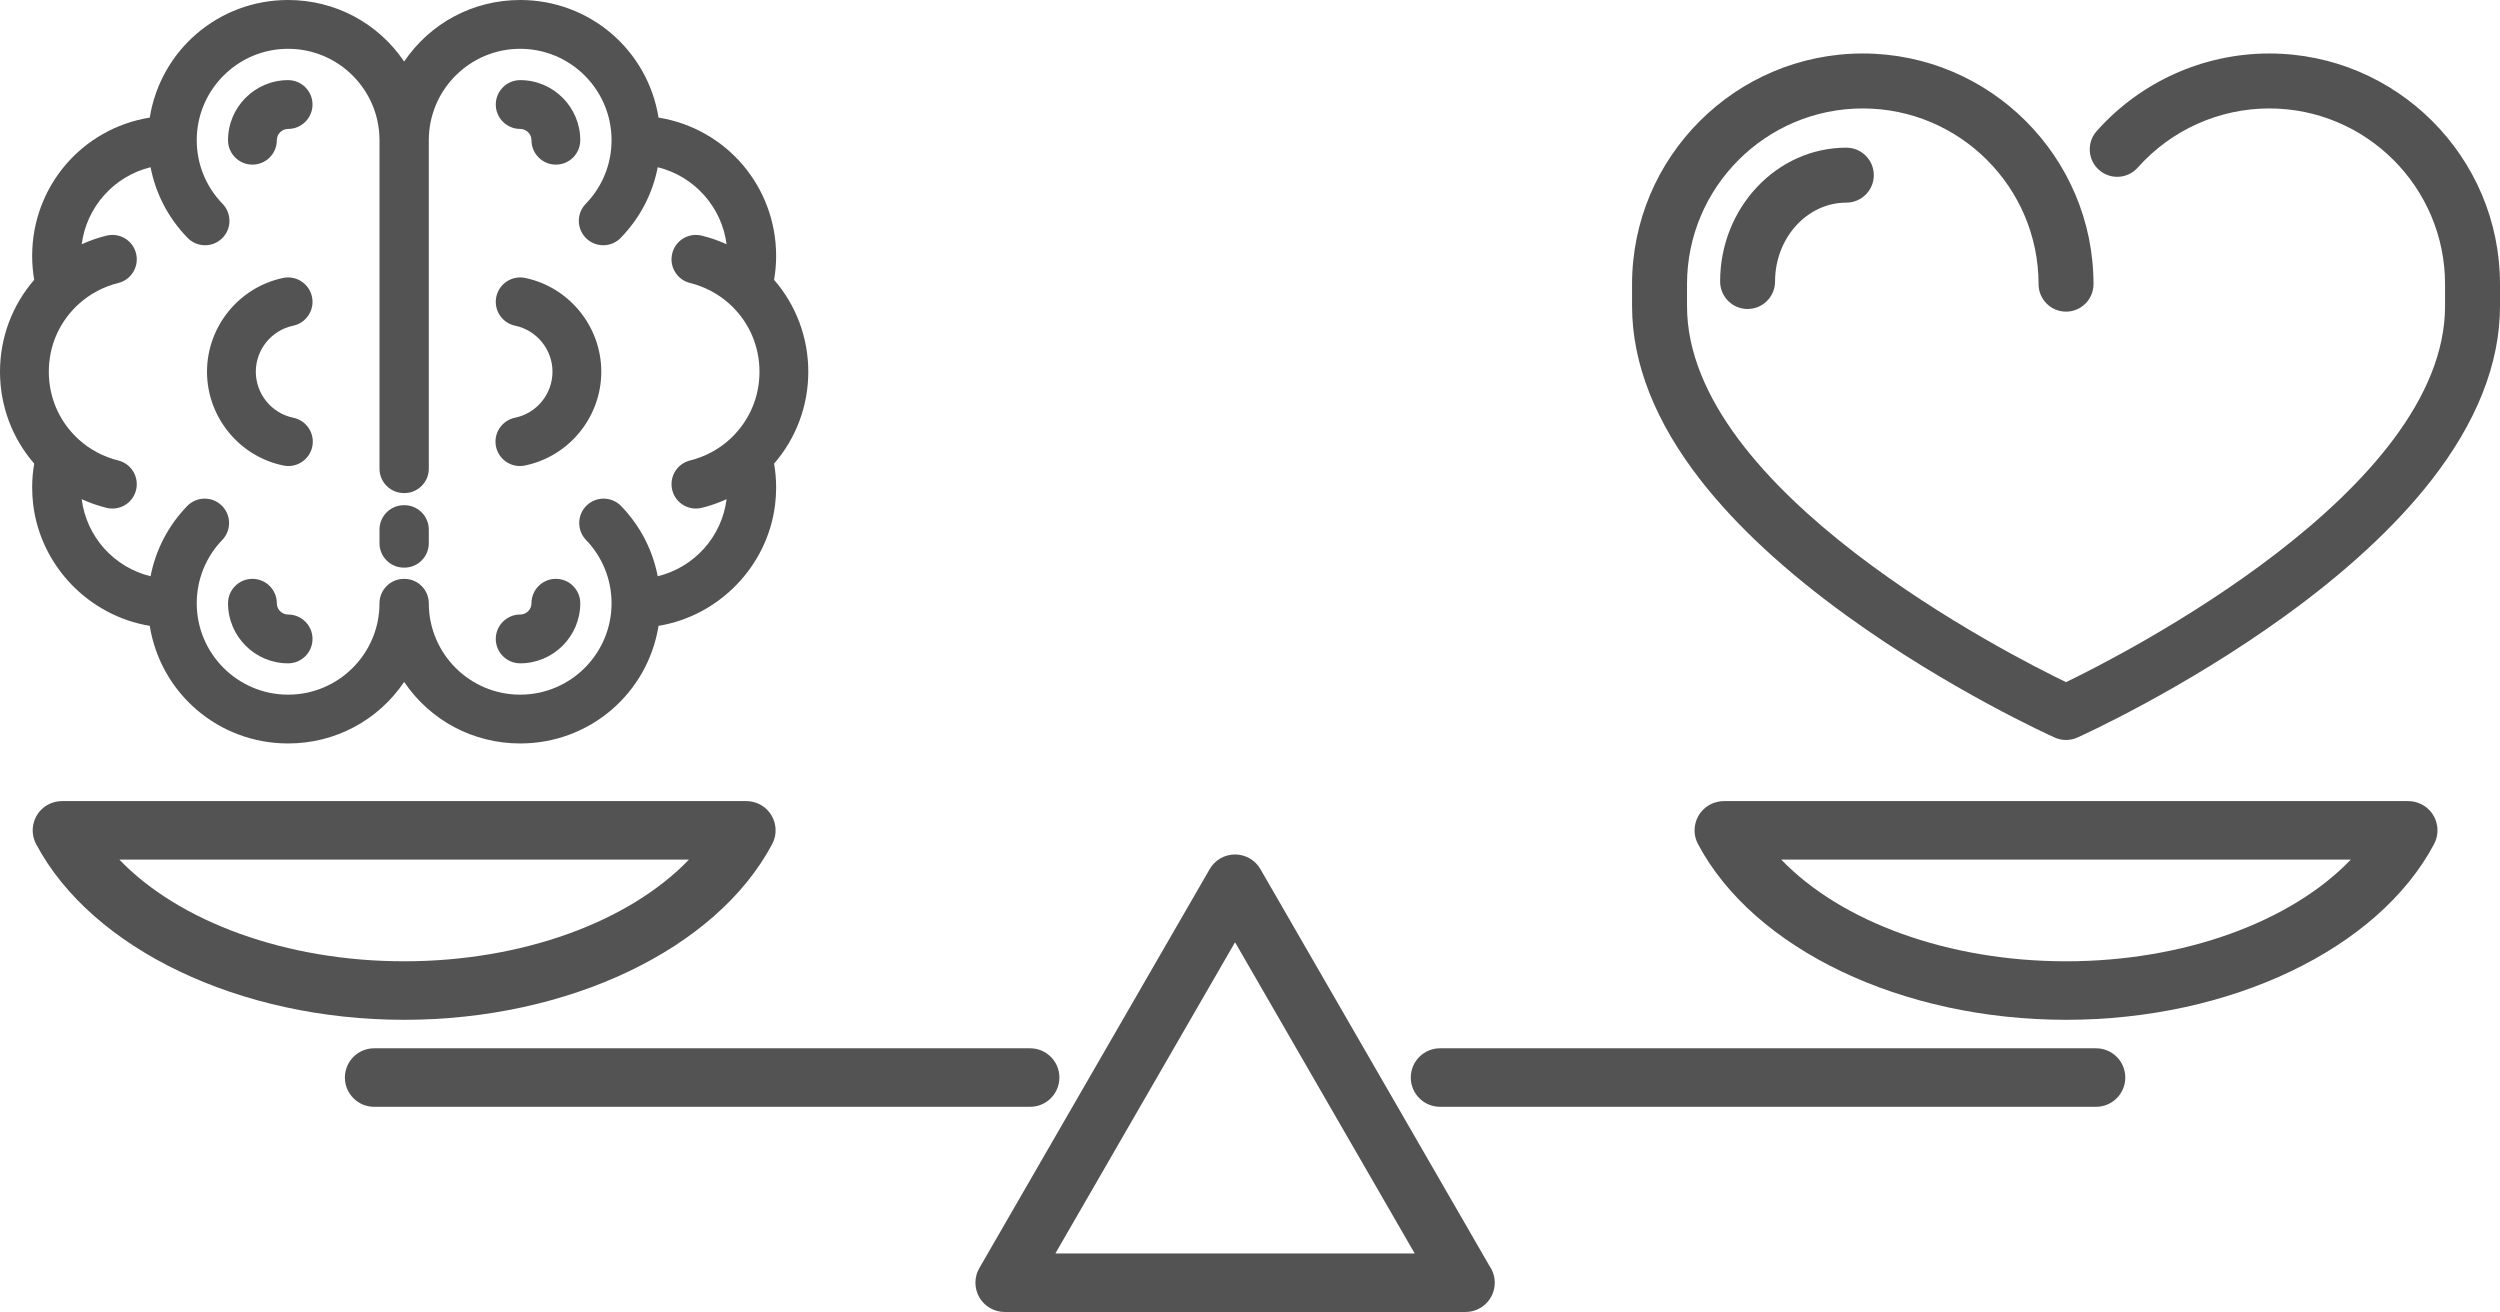 <?xml version="1.0" encoding="UTF-8" standalone="no"?><svg xmlns="http://www.w3.org/2000/svg" xmlns:xlink="http://www.w3.org/1999/xlink" fill="#000000" height="1459.8" preserveAspectRatio="xMidYMid meet" version="1" viewBox="0.0 0.0 2781.7 1459.8" width="2781.7" zoomAndPan="magnify"><defs><clipPath id="a"><path d="M 1085 950 L 1664 950 L 1664 1459.809 L 1085 1459.809 Z M 1085 950"/></clipPath><clipPath id="b"><path d="M 1815 59 L 2781.699 59 L 2781.699 824 L 1815 824 Z M 1815 59"/></clipPath></defs><g><g id="change1_1"><path d="M 2298.84 1069.609 C 2167.52 1069.609 2048.461 1025.719 1981.98 956.473 L 2615.691 956.473 C 2549.211 1025.73 2430.148 1069.609 2298.84 1069.609 Z M 2694.84 895.172 C 2689.98 892.602 2684.781 891.391 2679.648 891.387 C 2679.449 891.383 2679.27 891.359 2679.078 891.359 L 1918.27 891.359 C 1917.602 891.359 1916.949 891.418 1916.289 891.457 C 1915.891 891.48 1915.48 891.48 1915.078 891.52 C 1914.75 891.551 1914.422 891.613 1914.09 891.652 C 1913.301 891.754 1912.52 891.863 1911.73 892.016 C 1911.68 892.027 1911.641 892.039 1911.602 892.043 C 1908.609 892.652 1905.66 893.676 1902.828 895.176 C 1886.949 903.605 1880.898 923.32 1889.328 939.199 C 1951.398 1056.148 2115.961 1134.719 2298.84 1134.719 C 2481.711 1134.719 2646.27 1056.148 2708.34 939.195 C 2716.77 923.312 2710.73 903.602 2694.84 895.172" fill="#535353"/></g><g id="change1_2"><path d="M 132.832 956.473 L 766.543 956.473 C 700.059 1025.719 581 1069.609 449.688 1069.609 C 318.375 1069.609 199.316 1025.73 132.832 956.473 Z M 859.191 939.199 C 867.621 923.32 861.582 903.605 845.699 895.176 C 842.918 893.703 840.02 892.699 837.09 892.086 C 836.98 892.066 836.875 892.035 836.766 892.008 C 836.074 891.871 835.387 891.785 834.688 891.691 C 834.258 891.637 833.832 891.559 833.395 891.516 C 833.145 891.496 832.902 891.496 832.652 891.48 C 831.859 891.422 831.066 891.359 830.258 891.359 L 69.449 891.359 C 69.18 891.359 68.91 891.391 68.637 891.398 C 63.582 891.434 58.457 892.641 53.68 895.172 C 37.797 903.602 31.754 923.312 40.18 939.195 C 102.246 1056.148 266.816 1134.719 449.688 1134.719 C 632.555 1134.719 797.125 1056.148 859.191 939.199" fill="#535353"/></g><g id="change1_3"><path d="M 2332.219 1166.41 L 1602.301 1166.41 C 1584.34 1166.41 1569.75 1180.98 1569.75 1198.969 C 1569.75 1216.949 1584.34 1231.52 1602.301 1231.52 L 2332.219 1231.52 C 2350.199 1231.52 2364.77 1216.949 2364.77 1198.969 C 2364.77 1180.98 2350.199 1166.41 2332.219 1166.41" fill="#535353"/></g><g id="change1_4"><path d="M 1178.77 1198.969 C 1178.77 1180.98 1164.199 1166.41 1146.211 1166.41 L 416.305 1166.41 C 398.324 1166.41 383.746 1180.98 383.746 1198.969 C 383.746 1216.949 398.324 1231.52 416.305 1231.52 L 1146.211 1231.52 C 1164.199 1231.52 1178.77 1216.949 1178.77 1198.969" fill="#535353"/></g><g clip-path="url(#a)" id="change1_15"><path d="M 1174.281 1394.699 L 1374.211 1048.41 L 1574.121 1394.699 Z M 1402.41 967.023 C 1396.59 956.945 1385.84 950.742 1374.211 950.742 C 1362.57 950.742 1351.82 956.945 1346.012 967.023 L 1089.691 1410.98 C 1083.879 1421.051 1083.879 1433.461 1089.691 1443.531 C 1095.512 1453.609 1106.262 1459.809 1117.891 1459.809 L 1630.52 1459.809 C 1630.551 1459.809 1630.602 1459.809 1630.629 1459.809 C 1648.609 1459.809 1663.191 1445.23 1663.191 1427.262 C 1663.191 1420.391 1661.059 1414.02 1657.43 1408.77 L 1402.41 967.023" fill="#535353"/></g><g clip-path="url(#b)" id="change1_14"><path d="M 2524.98 59.512 C 2451.641 59.512 2381.629 91 2332.91 145.891 C 2327.488 152 2324.781 159.852 2325.27 168 C 2325.75 176.148 2329.379 183.621 2335.488 189.039 C 2341.09 194.02 2348.301 196.75 2355.781 196.75 C 2364.52 196.75 2372.852 193 2378.641 186.48 C 2415.77 144.648 2469.109 120.66 2524.98 120.66 C 2632.828 120.66 2720.559 208.391 2720.559 316.238 L 2720.559 340.5 C 2720.559 546.246 2361.23 728.855 2298.828 759.008 C 2236.43 728.895 1877.109 546.477 1877.109 340.5 L 1877.109 316.238 C 1877.109 208.391 1964.84 120.66 2072.68 120.66 C 2180.5 120.66 2268.23 208.371 2268.27 316.191 C 2268.27 333.051 2281.98 346.762 2298.84 346.762 C 2315.699 346.75 2329.41 333.031 2329.41 316.18 C 2329.379 174.648 2214.219 59.512 2072.68 59.512 C 1931.129 59.512 1815.961 174.68 1815.961 316.238 L 1815.961 340.5 C 1815.961 404.469 1841.93 470.047 1893.141 535.41 C 1932.441 585.547 1986.809 635.906 2054.77 685.078 C 2168.488 767.406 2281.57 818.559 2286.359 820.707 C 2290.309 822.473 2294.512 823.367 2298.84 823.367 C 2303.102 823.367 2307.41 822.449 2311.34 820.695 C 2316.09 818.559 2429.18 767.406 2542.91 685.082 C 2610.859 635.906 2665.23 585.547 2704.52 535.406 C 2755.73 470.047 2781.699 404.469 2781.699 340.5 L 2781.699 316.238 C 2781.699 174.68 2666.539 59.512 2524.98 59.512" fill="#535353"/></g><g id="change1_5"><path d="M 1913.949 313.23 C 1913.949 330.09 1927.66 343.809 1944.52 343.809 C 1961.371 343.809 1975.078 330.09 1975.078 313.23 C 1975.078 264.828 2010.66 225.461 2054.379 225.461 C 2071.23 225.461 2084.949 211.738 2084.949 194.879 C 2084.949 178.02 2071.23 164.309 2054.379 164.309 C 1976.949 164.309 1913.949 231.121 1913.949 313.23" fill="#535353"/></g><g id="change1_6"><path d="M 84.973 340.738 C 85.957 339.941 86.887 339.051 87.75 338.121 C 100.121 326.941 115.25 318.922 131.531 314.898 C 138.574 313.16 144.523 308.789 148.277 302.578 C 152.027 296.371 153.137 289.078 151.398 282.031 C 148.398 269.871 137.562 261.379 125.047 261.379 C 122.863 261.379 120.676 261.648 118.539 262.18 C 109.016 264.52 99.781 267.738 90.922 271.789 C 96.27 230.309 126.836 196.031 167.527 186.07 C 173.27 215.719 187.352 242.68 208.691 264.648 C 213.848 269.961 220.766 272.879 228.172 272.879 C 235.273 272.879 241.992 270.16 247.086 265.211 C 257.828 254.77 258.078 237.551 247.645 226.801 C 229.113 207.73 218.91 182.57 218.91 155.98 C 218.91 99.91 264.52 54.301 320.582 54.301 C 376.645 54.301 422.254 99.91 422.254 155.98 L 422.254 521.48 C 422.254 536.449 434.43 548.629 449.402 548.629 L 449.973 548.629 C 464.941 548.629 477.121 536.449 477.121 521.48 L 477.121 155.98 C 477.121 99.91 522.73 54.301 578.793 54.301 C 634.852 54.301 680.461 99.91 680.461 155.98 C 680.461 182.57 670.254 207.73 651.73 226.801 C 646.672 232.012 643.945 238.871 644.051 246.121 C 644.156 253.371 647.082 260.148 652.293 265.211 C 657.387 270.16 664.105 272.879 671.203 272.879 C 678.609 272.879 685.527 269.949 690.676 264.641 C 712.016 242.68 726.102 215.73 731.84 186.07 C 772.535 196.031 803.105 230.309 808.453 271.789 C 799.59 267.738 790.359 264.52 780.84 262.18 C 778.703 261.648 776.512 261.379 774.32 261.379 C 761.801 261.379 750.969 269.871 747.973 282.031 C 746.238 289.078 747.348 296.371 751.098 302.578 C 754.852 308.789 760.797 313.16 767.84 314.898 C 784.109 318.91 799.227 326.922 811.594 338.09 C 812.461 339.031 813.406 339.93 814.414 340.75 C 834.184 360.02 845.066 385.871 845.066 413.621 C 845.066 441.34 834.195 467.188 814.441 486.453 C 813.402 487.305 812.434 488.219 811.555 489.18 C 799.203 500.328 784.102 508.328 767.832 512.34 C 753.297 515.93 744.391 530.676 747.973 545.207 C 750.973 557.363 761.809 565.855 774.324 565.855 C 776.531 565.855 778.73 565.586 780.836 565.062 C 790.367 562.715 799.602 559.492 808.465 555.438 C 803.109 597.492 772.34 631.305 731.84 641.176 C 726.145 611.777 712.242 585.008 691.199 563.137 C 686.109 557.844 678.977 554.812 671.633 554.812 C 664.582 554.812 657.898 557.504 652.809 562.395 C 647.582 567.422 644.625 574.188 644.488 581.438 C 644.348 588.688 647.043 595.562 652.07 600.785 C 670.379 619.82 680.461 644.852 680.461 671.266 C 680.461 727.328 634.852 772.938 578.793 772.938 C 522.73 772.938 477.121 727.328 477.121 671.266 C 477.121 656.324 464.992 644.16 450.066 644.109 L 449.402 644.109 C 434.43 644.109 422.254 656.293 422.254 671.266 C 422.254 727.328 376.645 772.938 320.582 772.938 C 264.52 772.938 218.91 727.328 218.91 671.266 C 218.91 644.855 228.992 619.824 247.301 600.789 C 252.332 595.559 255.027 588.688 254.883 581.434 C 254.742 574.184 251.785 567.422 246.559 562.398 C 241.477 557.504 234.789 554.812 227.734 554.812 C 220.391 554.812 213.258 557.848 208.168 563.141 C 187.129 585.012 173.227 611.785 167.531 641.176 C 127.031 631.305 96.262 597.492 90.906 555.438 C 99.762 559.492 108.988 562.707 118.488 565.051 C 120.621 565.586 122.828 565.855 125.051 565.855 C 137.566 565.855 148.402 557.363 151.402 545.203 C 154.977 530.668 146.07 515.93 131.535 512.336 C 115.285 508.332 100.188 500.336 87.836 489.199 C 86.953 488.23 85.977 487.309 84.918 486.445 C 65.176 467.18 54.309 441.34 54.309 413.621 C 54.309 385.871 65.191 360.012 84.973 340.738 Z M 36.977 561.812 C 45.457 630.109 99.258 685.293 166.617 696.363 C 178.723 771.617 243.309 827.234 320.582 827.234 C 373.09 827.234 420.863 801.461 449.684 758.758 C 478.512 801.461 526.289 827.234 578.793 827.234 C 656.062 827.234 720.648 771.617 732.75 696.363 C 800.113 685.293 853.918 630.113 862.395 561.816 C 863.188 555.438 863.59 548.918 863.59 542.441 C 863.59 533.559 862.828 524.645 861.316 515.859 C 885.902 487.508 899.375 451.441 899.375 413.621 C 899.375 375.789 885.906 339.73 861.316 311.379 C 862.824 302.602 863.59 293.68 863.59 284.801 C 863.59 207.551 807.98 142.969 732.746 130.84 C 720.621 55.609 656.043 0 578.793 0 C 526.293 0 478.516 25.781 449.684 68.48 C 420.859 25.781 373.082 0 320.582 0 C 243.328 0 178.75 55.609 166.621 130.84 C 91.391 142.969 35.781 207.551 35.781 284.801 C 35.781 293.68 36.543 302.59 38.059 311.379 C 13.469 339.73 0 375.789 0 413.621 C 0 451.441 13.469 487.504 38.059 515.855 C 36.543 524.645 35.781 533.559 35.781 542.441 C 35.781 548.926 36.184 555.441 36.977 561.812" fill="#535353"/></g><g id="change1_7"><path d="M 573.031 464.797 C 558.367 467.801 548.879 482.172 551.875 496.844 C 554.453 509.422 565.633 518.551 578.465 518.551 C 580.293 518.551 582.137 518.363 583.918 517.996 C 633.246 507.906 669.047 463.992 669.047 413.59 C 669.047 363.391 633.422 319.52 584.352 309.27 C 582.512 308.879 580.633 308.691 578.762 308.691 C 565.988 308.691 554.82 317.781 552.215 330.289 C 550.73 337.391 552.102 344.641 556.07 350.711 C 560.039 356.781 566.137 360.941 573.234 362.422 C 597.285 367.441 614.742 388.961 614.742 413.59 C 614.742 438.32 597.203 459.852 573.031 464.797" fill="#535353"/></g><g id="change1_8"><path d="M 578.793 143.461 C 585.719 143.461 591.352 149.102 591.352 156.02 C 591.352 171 603.531 183.18 618.504 183.18 C 633.477 183.18 645.656 171 645.656 156.02 C 645.656 119.16 615.66 89.16 578.793 89.16 C 563.82 89.16 551.641 101.34 551.641 116.309 C 551.641 131.281 563.82 143.461 578.793 143.461" fill="#535353"/></g><g id="change1_9"><path d="M 618.504 644.062 C 603.531 644.062 591.352 656.246 591.352 671.219 C 591.352 678.141 585.719 683.773 578.793 683.773 C 563.82 683.773 551.641 695.957 551.641 710.93 C 551.641 725.898 563.82 738.078 578.793 738.078 C 615.66 738.078 645.656 708.086 645.656 671.219 C 645.656 656.246 633.477 644.062 618.504 644.062" fill="#535353"/></g><g id="change1_10"><path d="M 449.402 631.594 L 449.973 631.594 C 464.941 631.594 477.121 619.414 477.121 604.441 L 477.121 589.27 C 477.121 574.297 464.941 562.117 449.973 562.117 L 449.402 562.117 C 434.434 562.117 422.254 574.297 422.254 589.27 L 422.254 604.441 C 422.254 619.414 434.434 631.594 449.402 631.594" fill="#535353"/></g><g id="change1_11"><path d="M 315.445 517.992 C 317.246 518.363 319.09 518.551 320.918 518.551 C 333.742 518.551 344.922 509.422 347.5 496.836 C 350.496 482.172 341.004 467.801 326.336 464.797 C 302.172 459.852 284.633 438.32 284.633 413.59 C 284.633 388.961 302.086 367.441 326.125 362.422 C 333.23 360.941 339.328 356.781 343.301 350.711 C 347.273 344.641 348.641 337.391 347.156 330.289 C 344.543 317.77 333.379 308.691 320.609 308.691 C 318.738 308.691 316.859 308.879 315.031 309.27 C 265.949 319.52 230.328 363.391 230.328 413.59 C 230.328 463.992 266.129 507.906 315.445 517.992" fill="#535353"/></g><g id="change1_12"><path d="M 280.867 183.18 C 295.84 183.18 308.02 171 308.02 156.02 C 308.02 149.102 313.652 143.461 320.582 143.461 C 335.555 143.461 347.734 131.281 347.734 116.309 C 347.734 101.34 335.555 89.16 320.582 89.16 C 283.711 89.16 253.715 119.16 253.715 156.02 C 253.715 171 265.895 183.18 280.867 183.18" fill="#535353"/></g><g id="change1_13"><path d="M 320.582 683.773 C 313.652 683.773 308.02 678.141 308.02 671.219 C 308.02 656.246 295.84 644.062 280.867 644.062 C 265.895 644.062 253.715 656.246 253.715 671.219 C 253.715 708.086 283.711 738.078 320.582 738.078 C 335.555 738.078 347.734 725.898 347.734 710.93 C 347.734 695.957 335.555 683.773 320.582 683.773" fill="#535353"/></g></g></svg>
